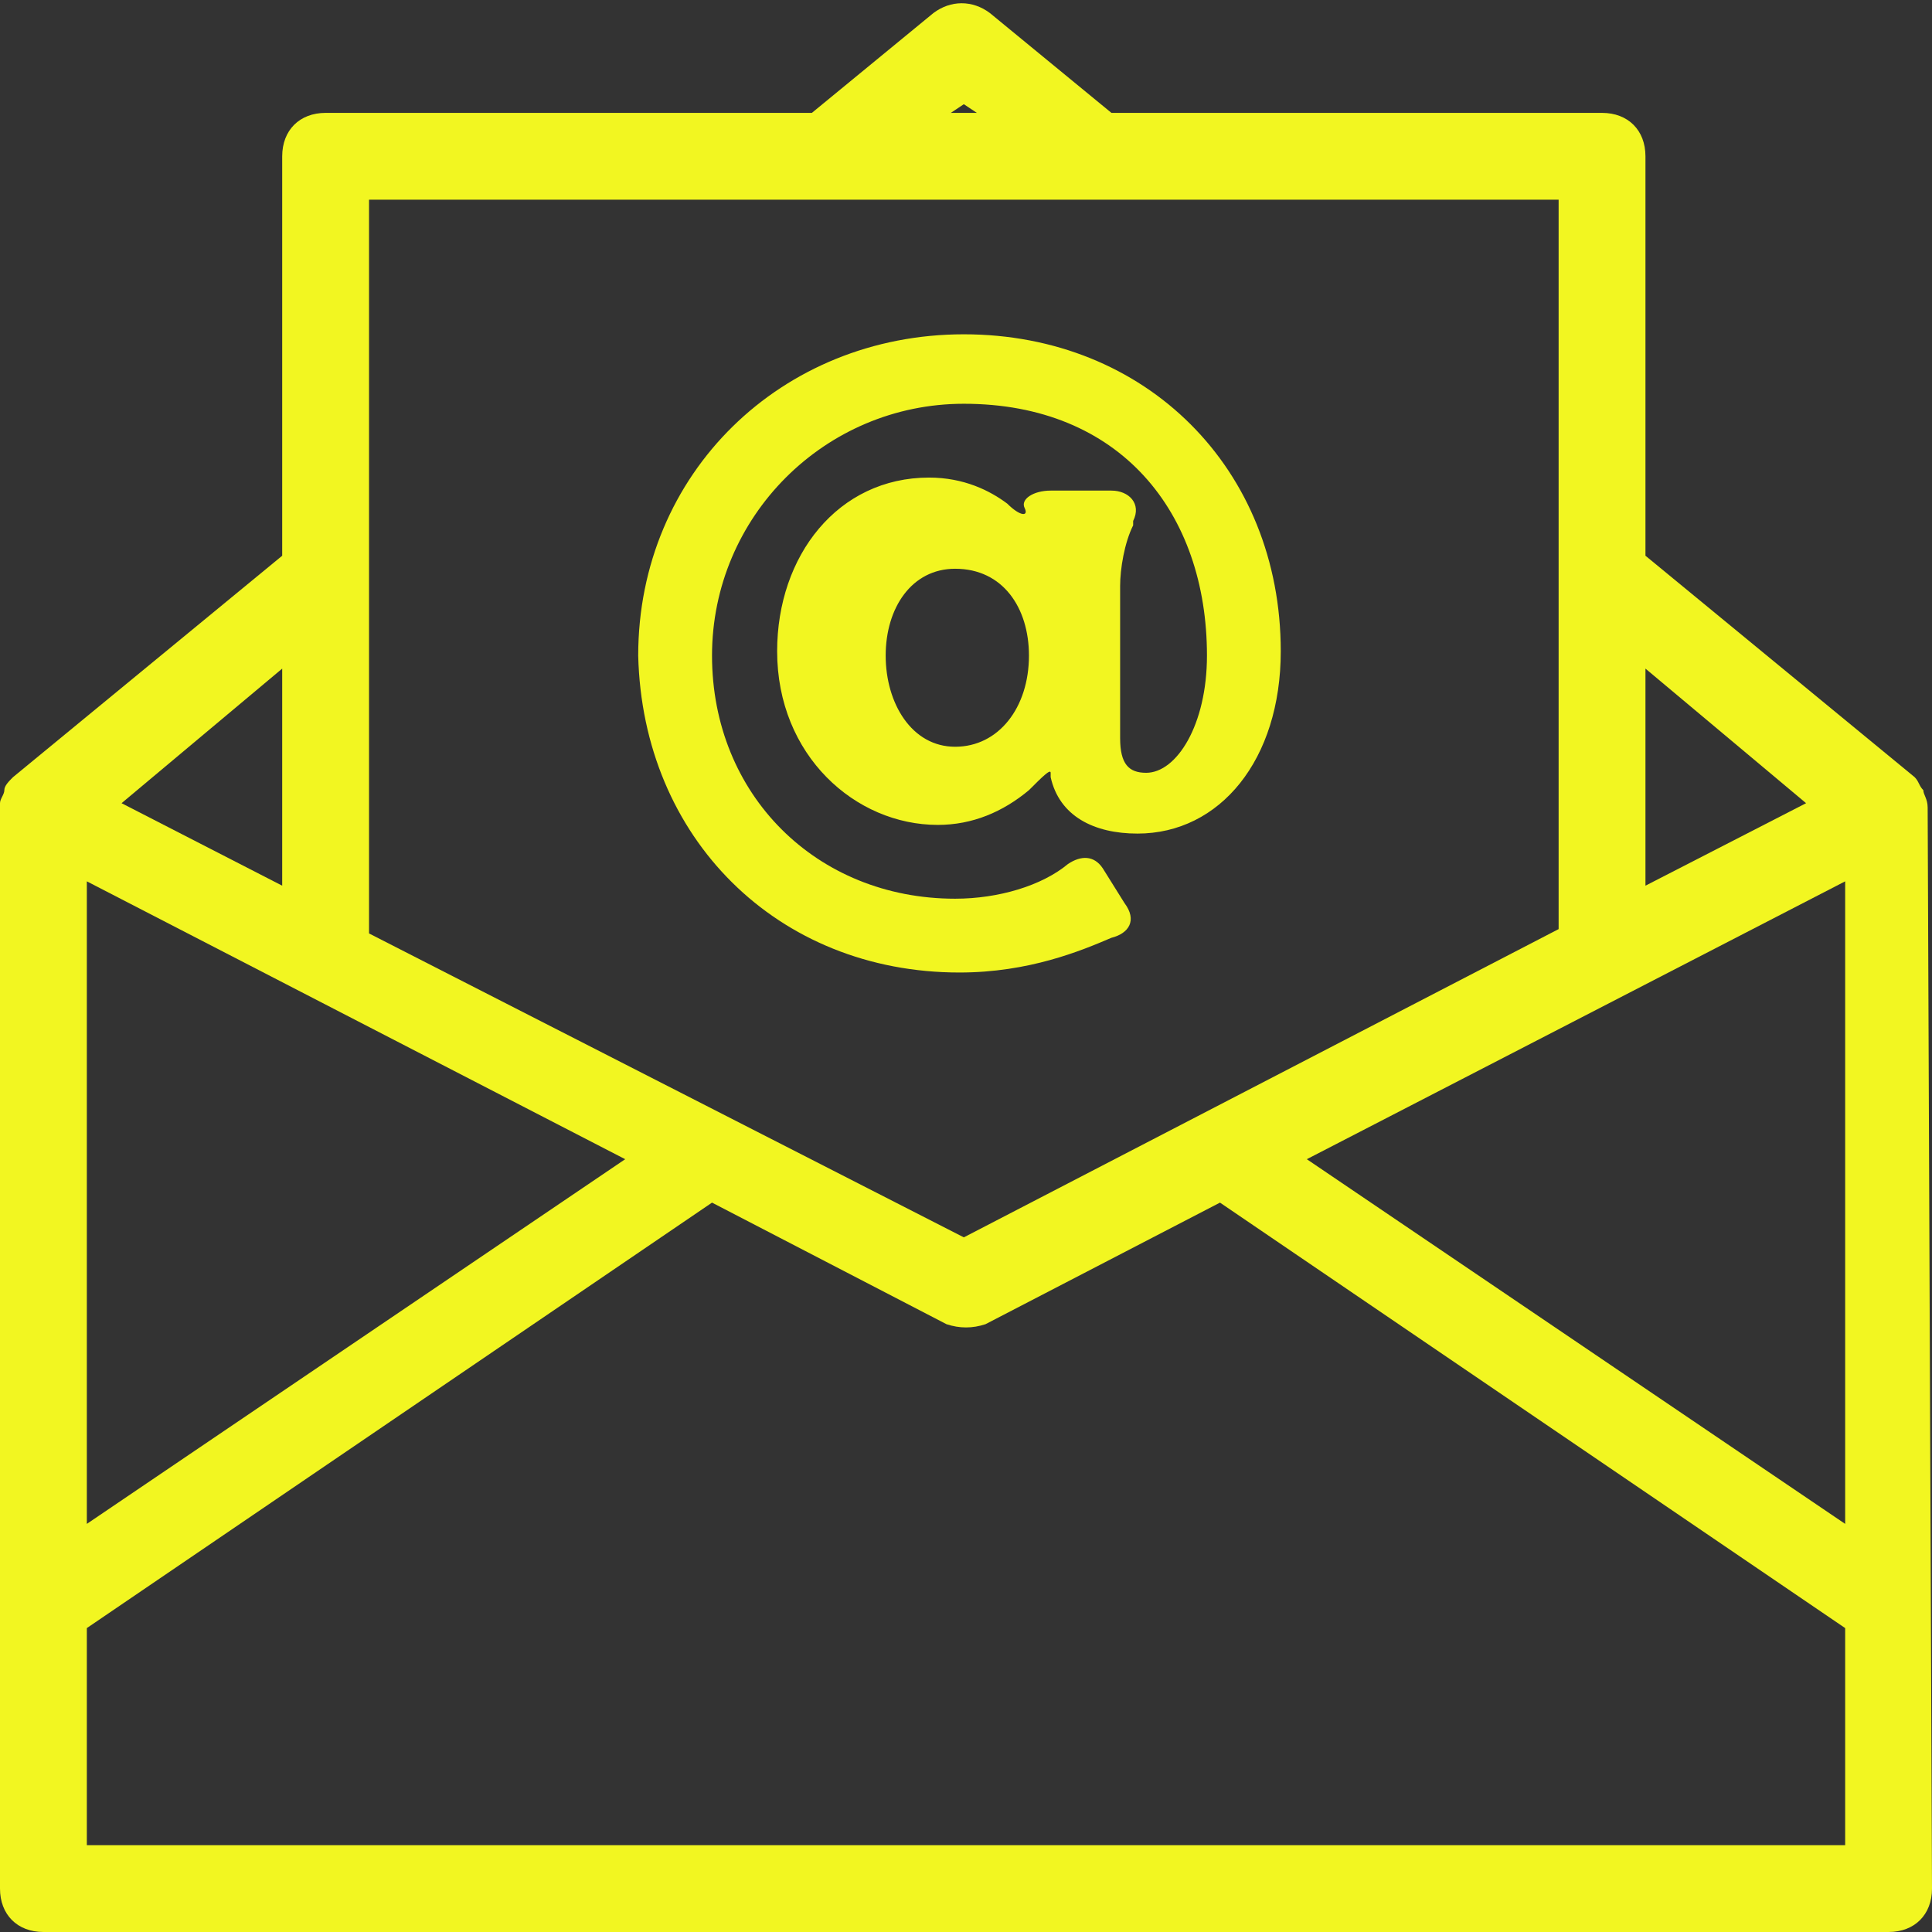 <?xml version="1.0" encoding="UTF-8" standalone="no"?><svg xmlns="http://www.w3.org/2000/svg" xmlns:xlink="http://www.w3.org/1999/xlink" fill="#f2f621" height="44.5" preserveAspectRatio="xMidYMid meet" version="1" viewBox="9.8 7.5 44.5 44.5" width="44.5" zoomAndPan="magnify"><rect x="9.8" y="7.5" width="44.5" height="44.5" fill="#333333" stroke="none"/><g id="change1_1"><path d="M31.9,29.9c1.6,0,2.8-0.5,3.5-0.8c0.4-0.1,0.6-0.4,0.3-0.8l-0.5-0.8c-0.2-0.3-0.5-0.3-0.8-0.1c-0.6,0.5-1.6,0.8-2.6,0.8 c-3.2,0-5.6-2.4-5.6-5.6c0-3.2,2.6-5.8,5.8-5.8c3.6,0,5.6,2.5,5.6,5.8c0,1.6-0.7,2.7-1.4,2.7c-0.4,0-0.6-0.2-0.6-0.8V21 c0-0.4,0.1-1,0.3-1.4l0-0.1c0.2-0.4-0.1-0.7-0.5-0.7H34c-0.4,0-0.7,0.2-0.6,0.4c0.1,0.2-0.1,0.2-0.4-0.1c-0.4-0.3-1-0.6-1.8-0.6 c-2.1,0-3.5,1.8-3.5,4c0,2.4,1.8,4,3.7,4c0.8,0,1.5-0.3,2.1-0.8c0.3-0.3,0.5-0.5,0.5-0.4c0,0.1,0,0.1,0,0.1c0.2,0.9,1,1.3,2,1.3 c1.9,0,3.3-1.7,3.3-4.2c0-4.2-3.1-7.3-7.3-7.3c-4.2,0-7.5,3.2-7.5,7.4C24.6,26.8,27.7,29.9,31.9,29.9z M31.8,24.7 c-1,0-1.6-1-1.6-2.1c0-1.1,0.6-2,1.6-2c1.1,0,1.7,0.9,1.7,2C33.5,23.8,32.8,24.7,31.8,24.7z" fill="inherit"/><path d="M54.2,26.1C54.2,26.1,54.2,26.1,54.2,26.1c0-0.2-0.1-0.3-0.1-0.4c0,0,0,0,0,0c-0.1-0.1-0.1-0.2-0.2-0.3c0,0,0,0,0,0 l-6.2-5.1v-9.2c0-0.6-0.4-1-1-1H35.4l-2.8-2.3c-0.4-0.3-0.9-0.3-1.3,0l-2.8,2.3H17.3c-0.6,0-1,0.4-1,1v9.2l-6.2,5.1c0,0,0,0,0,0 c-0.1,0.1-0.2,0.2-0.2,0.3c0,0,0,0,0,0c0,0.1-0.1,0.2-0.1,0.3c0,0,0,0.1,0,0.1c0,0,0,0,0,0.1V51c0,0.6,0.4,1,1,1h42.5 c0.6,0,1-0.4,1-1L54.2,26.1C54.3,26.1,54.2,26.1,54.2,26.1z M52.3,27.8v14.8l-12.4-8.4L52.3,27.8z M51.4,26l-3.7,1.9v-5L51.4,26z M32,9.9l0.3,0.2h-0.6L32,9.9z M45.7,12.1v16.8L32,36l-13.7-7V12.1H45.7z M11.8,27.8l12.4,6.4l-12.4,8.4V27.8z M16.3,27.9L12.6,26 l3.7-3.1V27.9z M11.8,50v-5l14.4-9.8l5.4,2.8c0.3,0.1,0.6,0.1,0.9,0l5.4-2.8L52.3,45v5H11.8z" fill="inherit"/></g></svg>